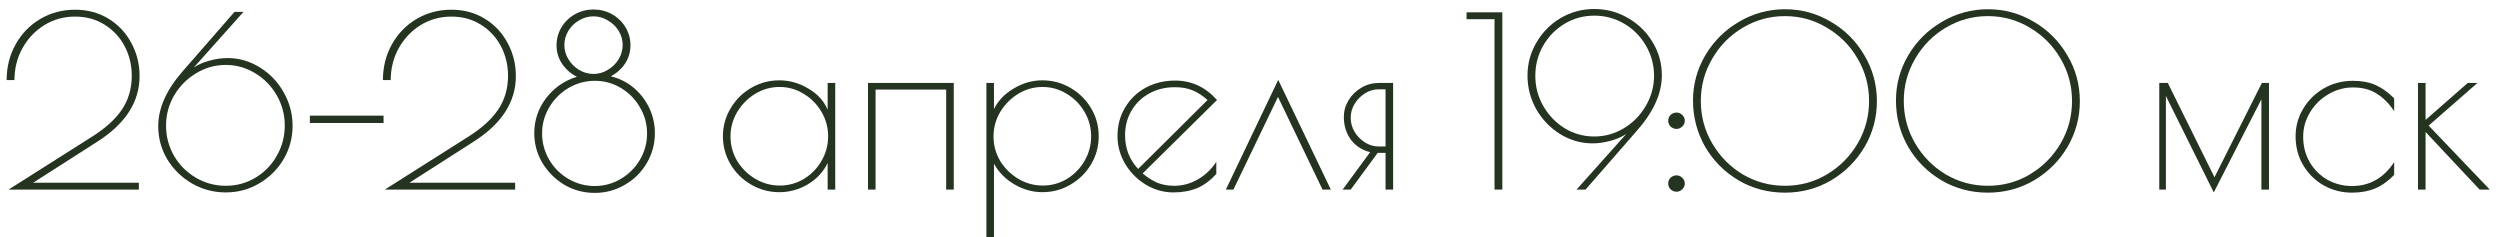 <?xml version="1.0" encoding="UTF-8"?> <svg xmlns="http://www.w3.org/2000/svg" width="211" height="20" viewBox="0 0 211 20" fill="none"> <path d="M7.7 11.58C8.873 10.847 9.733 10.073 10.28 9.26C10.84 8.433 11.12 7.48 11.12 6.4C11.12 5.493 10.92 4.66 10.52 3.9C10.12 3.14 9.553 2.533 8.82 2.08C8.1 1.627 7.273 1.4 6.34 1.4C5.393 1.4 4.527 1.64 3.74 2.12C2.967 2.6 2.353 3.247 1.9 4.06C1.447 4.873 1.22 5.773 1.22 6.76H0.56C0.56 5.653 0.813 4.647 1.32 3.74C1.827 2.833 2.52 2.12 3.4 1.6C4.28 1.08 5.26 0.82 6.34 0.82C7.393 0.82 8.333 1.073 9.16 1.58C9.987 2.087 10.627 2.767 11.08 3.62C11.547 4.473 11.78 5.407 11.78 6.42C11.78 8.593 10.6 10.433 8.24 11.94L2.8 15.42H11.72V16H0.72L7.7 11.58Z" fill="#253421"></path> <path d="M19.054 16.24C18.028 16.24 17.074 15.987 16.194 15.48C15.328 14.973 14.634 14.293 14.114 13.44C13.608 12.587 13.354 11.653 13.354 10.64C13.354 9.133 14.041 7.593 15.414 6.02L19.794 1H20.554L16.354 5.7C16.701 5.46 17.141 5.267 17.674 5.12C18.208 4.973 18.721 4.9 19.214 4.9C20.174 4.9 21.074 5.16 21.914 5.68C22.768 6.2 23.441 6.9 23.934 7.78C24.441 8.66 24.694 9.607 24.694 10.62C24.694 11.633 24.441 12.573 23.934 13.44C23.428 14.293 22.741 14.973 21.874 15.48C21.021 15.987 20.081 16.24 19.054 16.24ZM19.054 15.68C19.961 15.68 20.794 15.453 21.554 15C22.314 14.547 22.914 13.933 23.354 13.16C23.808 12.373 24.034 11.52 24.034 10.6C24.034 9.68 23.808 8.827 23.354 8.04C22.901 7.253 22.294 6.633 21.534 6.18C20.774 5.713 19.948 5.48 19.054 5.48C18.161 5.48 17.328 5.713 16.554 6.18C15.781 6.647 15.161 7.273 14.694 8.06C14.241 8.847 14.014 9.693 14.014 10.6C14.014 11.52 14.241 12.373 14.694 13.16C15.148 13.933 15.761 14.547 16.534 15C17.308 15.453 18.148 15.68 19.054 15.68Z" fill="#253421"></path> <path d="M26.152 9.76H32.372V10.38H26.152V9.76Z" fill="#253421"></path> <path d="M39.458 11.58C40.631 10.847 41.491 10.073 42.038 9.26C42.598 8.433 42.878 7.48 42.878 6.4C42.878 5.493 42.678 4.66 42.278 3.9C41.878 3.14 41.311 2.533 40.578 2.08C39.858 1.627 39.031 1.4 38.098 1.4C37.151 1.4 36.285 1.64 35.498 2.12C34.724 2.6 34.111 3.247 33.658 4.06C33.205 4.873 32.978 5.773 32.978 6.76H32.318C32.318 5.653 32.571 4.647 33.078 3.74C33.584 2.833 34.278 2.12 35.158 1.6C36.038 1.08 37.018 0.82 38.098 0.82C39.151 0.82 40.091 1.073 40.918 1.58C41.745 2.087 42.385 2.767 42.838 3.62C43.304 4.473 43.538 5.407 43.538 6.42C43.538 8.593 42.358 10.433 39.998 11.94L34.558 15.42H43.478V16H32.478L39.458 11.58Z" fill="#253421"></path> <path d="M50.192 16.28C49.272 16.28 48.419 16.053 47.632 15.6C46.859 15.133 46.239 14.513 45.772 13.74C45.319 12.967 45.092 12.133 45.092 11.24C45.092 10.147 45.426 9.16 46.092 8.28C46.772 7.4 47.639 6.8 48.692 6.48C48.186 6.227 47.772 5.867 47.452 5.4C47.132 4.933 46.972 4.407 46.972 3.82C46.972 3.273 47.112 2.767 47.392 2.3C47.672 1.833 48.052 1.467 48.532 1.2C49.012 0.933 49.532 0.8 50.092 0.8C50.652 0.8 51.172 0.933 51.652 1.2C52.132 1.467 52.512 1.833 52.792 2.3C53.072 2.767 53.212 3.273 53.212 3.82C53.212 4.38 53.066 4.887 52.772 5.34C52.479 5.793 52.072 6.16 51.552 6.44C52.272 6.613 52.912 6.933 53.472 7.4C54.032 7.867 54.472 8.433 54.792 9.1C55.112 9.767 55.272 10.48 55.272 11.24C55.272 12.147 55.046 12.987 54.592 13.76C54.139 14.533 53.519 15.147 52.732 15.6C51.959 16.053 51.112 16.28 50.192 16.28ZM50.092 6.24C50.519 6.24 50.919 6.127 51.292 5.9C51.679 5.673 51.986 5.373 52.212 5C52.439 4.627 52.552 4.227 52.552 3.8C52.552 3.373 52.439 2.973 52.212 2.6C51.986 2.227 51.679 1.933 51.292 1.72C50.919 1.493 50.519 1.38 50.092 1.38C49.666 1.38 49.259 1.493 48.872 1.72C48.499 1.933 48.199 2.227 47.972 2.6C47.746 2.973 47.632 3.373 47.632 3.8C47.632 4.227 47.746 4.627 47.972 5C48.199 5.373 48.499 5.673 48.872 5.9C49.259 6.127 49.666 6.24 50.092 6.24ZM50.192 15.7C50.979 15.7 51.712 15.5 52.392 15.1C53.072 14.7 53.612 14.16 54.012 13.48C54.412 12.8 54.612 12.06 54.612 11.26C54.612 10.473 54.412 9.74 54.012 9.06C53.612 8.367 53.072 7.82 52.392 7.42C51.726 7.02 50.999 6.82 50.212 6.82C49.426 6.82 48.686 7.02 47.992 7.42C47.312 7.82 46.766 8.367 46.352 9.06C45.952 9.74 45.752 10.473 45.752 11.26C45.752 12.047 45.952 12.787 46.352 13.48C46.752 14.16 47.292 14.7 47.972 15.1C48.666 15.5 49.406 15.7 50.192 15.7Z" fill="#253421"></path> <path d="M65.773 16.22C64.92 16.22 64.127 16.007 63.394 15.58C62.66 15.153 62.08 14.58 61.654 13.86C61.227 13.127 61.014 12.34 61.014 11.5C61.014 10.66 61.227 9.88 61.654 9.16C62.08 8.427 62.66 7.847 63.394 7.42C64.127 6.993 64.92 6.78 65.773 6.78C66.64 6.78 67.46 7.013 68.234 7.48C69.007 7.933 69.547 8.527 69.853 9.26V7H70.493V16H69.853V13.76C69.493 14.507 68.933 15.107 68.174 15.56C67.427 16 66.627 16.22 65.773 16.22ZM65.814 15.66C66.547 15.66 67.227 15.473 67.853 15.1C68.48 14.713 68.974 14.207 69.334 13.58C69.707 12.94 69.894 12.247 69.894 11.5C69.894 10.767 69.707 10.08 69.334 9.44C68.96 8.8 68.46 8.293 67.834 7.92C67.207 7.533 66.527 7.34 65.793 7.34C65.06 7.34 64.374 7.533 63.733 7.92C63.107 8.307 62.6 8.82 62.214 9.46C61.84 10.1 61.654 10.787 61.654 11.52C61.654 12.253 61.84 12.94 62.214 13.58C62.6 14.207 63.114 14.713 63.754 15.1C64.394 15.473 65.08 15.66 65.814 15.66Z" fill="#253421"></path> <path d="M73.258 7H80.498V16H79.858V7.56H73.898V16H73.258V7Z" fill="#253421"></path> <path d="M83.252 7H83.892V9.2C84.252 8.48 84.812 7.9 85.572 7.46C86.332 7.007 87.132 6.78 87.972 6.78C88.839 6.78 89.632 6.993 90.352 7.42C91.086 7.847 91.666 8.42 92.092 9.14C92.519 9.86 92.732 10.647 92.732 11.5C92.732 12.353 92.519 13.14 92.092 13.86C91.666 14.58 91.086 15.153 90.352 15.58C89.632 16.007 88.839 16.22 87.972 16.22C87.159 16.22 86.372 16 85.612 15.56C84.866 15.12 84.292 14.54 83.892 13.82V20H83.252V7ZM88.012 15.66C88.746 15.66 89.426 15.473 90.052 15.1C90.679 14.713 91.172 14.207 91.532 13.58C91.906 12.94 92.092 12.247 92.092 11.5C92.092 10.767 91.906 10.08 91.532 9.44C91.159 8.8 90.659 8.293 90.032 7.92C89.406 7.533 88.726 7.34 87.992 7.34C87.259 7.34 86.572 7.533 85.932 7.92C85.306 8.307 84.799 8.82 84.412 9.46C84.039 10.1 83.852 10.787 83.852 11.52C83.852 12.253 84.039 12.94 84.412 13.58C84.799 14.207 85.312 14.713 85.952 15.1C86.592 15.473 87.279 15.66 88.012 15.66Z" fill="#253421"></path> <path d="M99.117 15.68C99.81 15.68 100.47 15.5 101.097 15.14C101.723 14.78 102.243 14.287 102.657 13.66V14.68C102.163 15.227 101.623 15.627 101.037 15.88C100.45 16.12 99.783 16.24 99.037 16.24C98.21 16.24 97.43 16.02 96.697 15.58C95.977 15.14 95.397 14.553 94.957 13.82C94.53 13.087 94.317 12.307 94.317 11.48C94.317 10.587 94.53 9.787 94.957 9.08C95.383 8.36 95.963 7.8 96.697 7.4C97.443 7 98.27 6.8 99.177 6.8C100.563 6.8 101.743 7.347 102.717 8.44L96.437 14.64C96.877 15 97.303 15.267 97.717 15.44C98.13 15.6 98.597 15.68 99.117 15.68ZM94.957 11.42C94.957 12.527 95.323 13.473 96.057 14.26L101.917 8.44C101.477 8.053 101.05 7.78 100.637 7.62C100.223 7.447 99.73 7.36 99.157 7.36C98.343 7.36 97.617 7.54 96.977 7.9C96.35 8.247 95.857 8.727 95.497 9.34C95.137 9.953 94.957 10.647 94.957 11.42Z" fill="#253421"></path> <path d="M111.622 16L107.862 8.18L104.102 16H103.462L107.882 6.74L112.322 16H111.622Z" fill="#253421"></path> <path d="M115.64 12.84C114.973 12.68 114.433 12.333 114.02 11.8C113.62 11.253 113.42 10.607 113.42 9.86C113.42 9.367 113.553 8.9 113.82 8.46C114.086 8.02 114.446 7.667 114.9 7.4C115.353 7.133 115.846 7 116.38 7H117.58V16H116.94V12.9H116.28L114 16H113.32L115.64 12.84ZM116.94 12.36V7.54H116.34C115.94 7.54 115.56 7.653 115.2 7.88C114.84 8.107 114.546 8.407 114.32 8.78C114.106 9.14 114 9.527 114 9.94C114 10.353 114.106 10.747 114.32 11.12C114.546 11.493 114.84 11.793 115.2 12.02C115.56 12.247 115.94 12.36 116.34 12.36H116.94Z" fill="#253421"></path> <path d="M126.137 1.62H123.777V1.04H126.797V16H126.137V1.62Z" fill="#253421"></path> <path d="M134.561 0.76C135.588 0.76 136.534 1.013 137.401 1.52C138.281 2.027 138.974 2.707 139.481 3.56C140.001 4.413 140.261 5.347 140.261 6.36C140.261 7.867 139.574 9.407 138.201 10.98L133.821 16H133.061L137.261 11.3C136.914 11.54 136.474 11.733 135.941 11.88C135.408 12.027 134.894 12.1 134.401 12.1C133.441 12.1 132.534 11.84 131.681 11.32C130.841 10.8 130.168 10.1 129.661 9.22C129.168 8.34 128.921 7.393 128.921 6.38C128.921 5.367 129.174 4.433 129.681 3.58C130.188 2.713 130.868 2.027 131.721 1.52C132.588 1.013 133.534 0.76 134.561 0.76ZM134.561 1.32C133.654 1.32 132.821 1.547 132.061 2C131.301 2.453 130.694 3.073 130.241 3.86C129.801 4.633 129.581 5.48 129.581 6.4C129.581 7.32 129.808 8.173 130.261 8.96C130.714 9.747 131.321 10.373 132.081 10.84C132.841 11.293 133.668 11.52 134.561 11.52C135.454 11.52 136.288 11.287 137.061 10.82C137.834 10.353 138.448 9.727 138.901 8.94C139.368 8.153 139.601 7.307 139.601 6.4C139.601 5.48 139.374 4.633 138.921 3.86C138.468 3.073 137.854 2.453 137.081 2C136.308 1.547 135.468 1.32 134.561 1.32Z" fill="#253421"></path> <path d="M141.497 16.18C141.311 16.18 141.144 16.113 140.997 15.98C140.864 15.847 140.797 15.68 140.797 15.48C140.797 15.293 140.864 15.133 140.997 15C141.144 14.867 141.311 14.8 141.497 14.8C141.684 14.8 141.844 14.867 141.977 15C142.124 15.133 142.197 15.293 142.197 15.48C142.197 15.68 142.124 15.847 141.977 15.98C141.844 16.113 141.684 16.18 141.497 16.18ZM141.497 10.88C141.311 10.88 141.144 10.813 140.997 10.68C140.864 10.547 140.797 10.38 140.797 10.18C140.797 9.993 140.864 9.833 140.997 9.7C141.144 9.567 141.311 9.5 141.497 9.5C141.684 9.5 141.844 9.567 141.977 9.7C142.124 9.833 142.197 9.993 142.197 10.18C142.197 10.38 142.124 10.547 141.977 10.68C141.844 10.813 141.684 10.88 141.497 10.88Z" fill="#253421"></path> <path d="M150.65 16.26C149.223 16.26 147.917 15.913 146.73 15.22C145.543 14.513 144.603 13.567 143.91 12.38C143.23 11.18 142.89 9.88 142.89 8.48C142.89 7.12 143.237 5.847 143.93 4.66C144.637 3.473 145.583 2.533 146.77 1.84C147.97 1.133 149.263 0.78 150.65 0.78C152.05 0.78 153.343 1.133 154.53 1.84C155.717 2.533 156.657 3.473 157.35 4.66C158.057 5.847 158.41 7.14 158.41 8.54C158.41 9.927 158.063 11.213 157.37 12.4C156.677 13.573 155.737 14.513 154.55 15.22C153.363 15.913 152.063 16.26 150.65 16.26ZM150.65 15.68C151.93 15.68 153.11 15.36 154.19 14.72C155.283 14.067 156.15 13.193 156.79 12.1C157.43 11.007 157.75 9.813 157.75 8.52C157.75 7.24 157.43 6.053 156.79 4.96C156.15 3.853 155.283 2.98 154.19 2.34C153.11 1.687 151.93 1.36 150.65 1.36C149.37 1.36 148.183 1.687 147.09 2.34C146.01 2.98 145.15 3.853 144.51 4.96C143.87 6.053 143.55 7.24 143.55 8.52C143.55 9.813 143.87 11.007 144.51 12.1C145.15 13.193 146.01 14.067 147.09 14.72C148.183 15.36 149.37 15.68 150.65 15.68Z" fill="#253421"></path> <path d="M167.779 16.26C166.352 16.26 165.045 15.913 163.859 15.22C162.672 14.513 161.732 13.567 161.039 12.38C160.359 11.18 160.019 9.88 160.019 8.48C160.019 7.12 160.365 5.847 161.059 4.66C161.765 3.473 162.712 2.533 163.899 1.84C165.099 1.133 166.392 0.78 167.779 0.78C169.179 0.78 170.472 1.133 171.659 1.84C172.845 2.533 173.785 3.473 174.479 4.66C175.185 5.847 175.539 7.14 175.539 8.54C175.539 9.927 175.192 11.213 174.499 12.4C173.805 13.573 172.865 14.513 171.679 15.22C170.492 15.913 169.192 16.26 167.779 16.26ZM167.779 15.68C169.059 15.68 170.239 15.36 171.319 14.72C172.412 14.067 173.279 13.193 173.919 12.1C174.559 11.007 174.879 9.813 174.879 8.52C174.879 7.24 174.559 6.053 173.919 4.96C173.279 3.853 172.412 2.98 171.319 2.34C170.239 1.687 169.059 1.36 167.779 1.36C166.499 1.36 165.312 1.687 164.219 2.34C163.139 2.98 162.279 3.853 161.639 4.96C160.999 6.053 160.679 7.24 160.679 8.52C160.679 9.813 160.999 11.007 161.639 12.1C162.279 13.193 163.139 14.067 164.219 14.72C165.312 15.36 166.499 15.68 167.779 15.68Z" fill="#253421"></path> <path d="M191.502 7V16H190.862V8.38L186.842 16.24L182.802 8.1V16H182.242V7H182.962L186.902 14.96L190.902 7H191.502Z" fill="#253421"></path> <path d="M198.508 16.26C197.641 16.26 196.841 16.053 196.108 15.64C195.388 15.227 194.815 14.66 194.388 13.94C193.961 13.22 193.748 12.407 193.748 11.5C193.748 10.66 193.961 9.887 194.388 9.18C194.815 8.46 195.395 7.887 196.128 7.46C196.875 7.033 197.695 6.82 198.588 6.82C199.335 6.82 199.975 6.94 200.508 7.18C201.041 7.42 201.561 7.793 202.068 8.3V9.38C201.628 8.727 201.135 8.233 200.588 7.9C200.055 7.553 199.388 7.38 198.588 7.38C197.855 7.38 197.161 7.573 196.508 7.96C195.868 8.333 195.355 8.84 194.968 9.48C194.581 10.12 194.388 10.807 194.388 11.54C194.388 12.34 194.575 13.06 194.948 13.7C195.321 14.327 195.821 14.82 196.448 15.18C197.088 15.527 197.775 15.7 198.508 15.7C200.001 15.7 201.188 15.027 202.068 13.68V14.76C201.588 15.267 201.055 15.647 200.468 15.9C199.895 16.14 199.241 16.26 198.508 16.26Z" fill="#253421"></path> <path d="M204.078 7H204.718V10.12L208.278 7H209.098L204.978 10.6L210.138 16H209.278L204.718 11.14V16H204.078V7Z" fill="#253421"></path> </svg> 